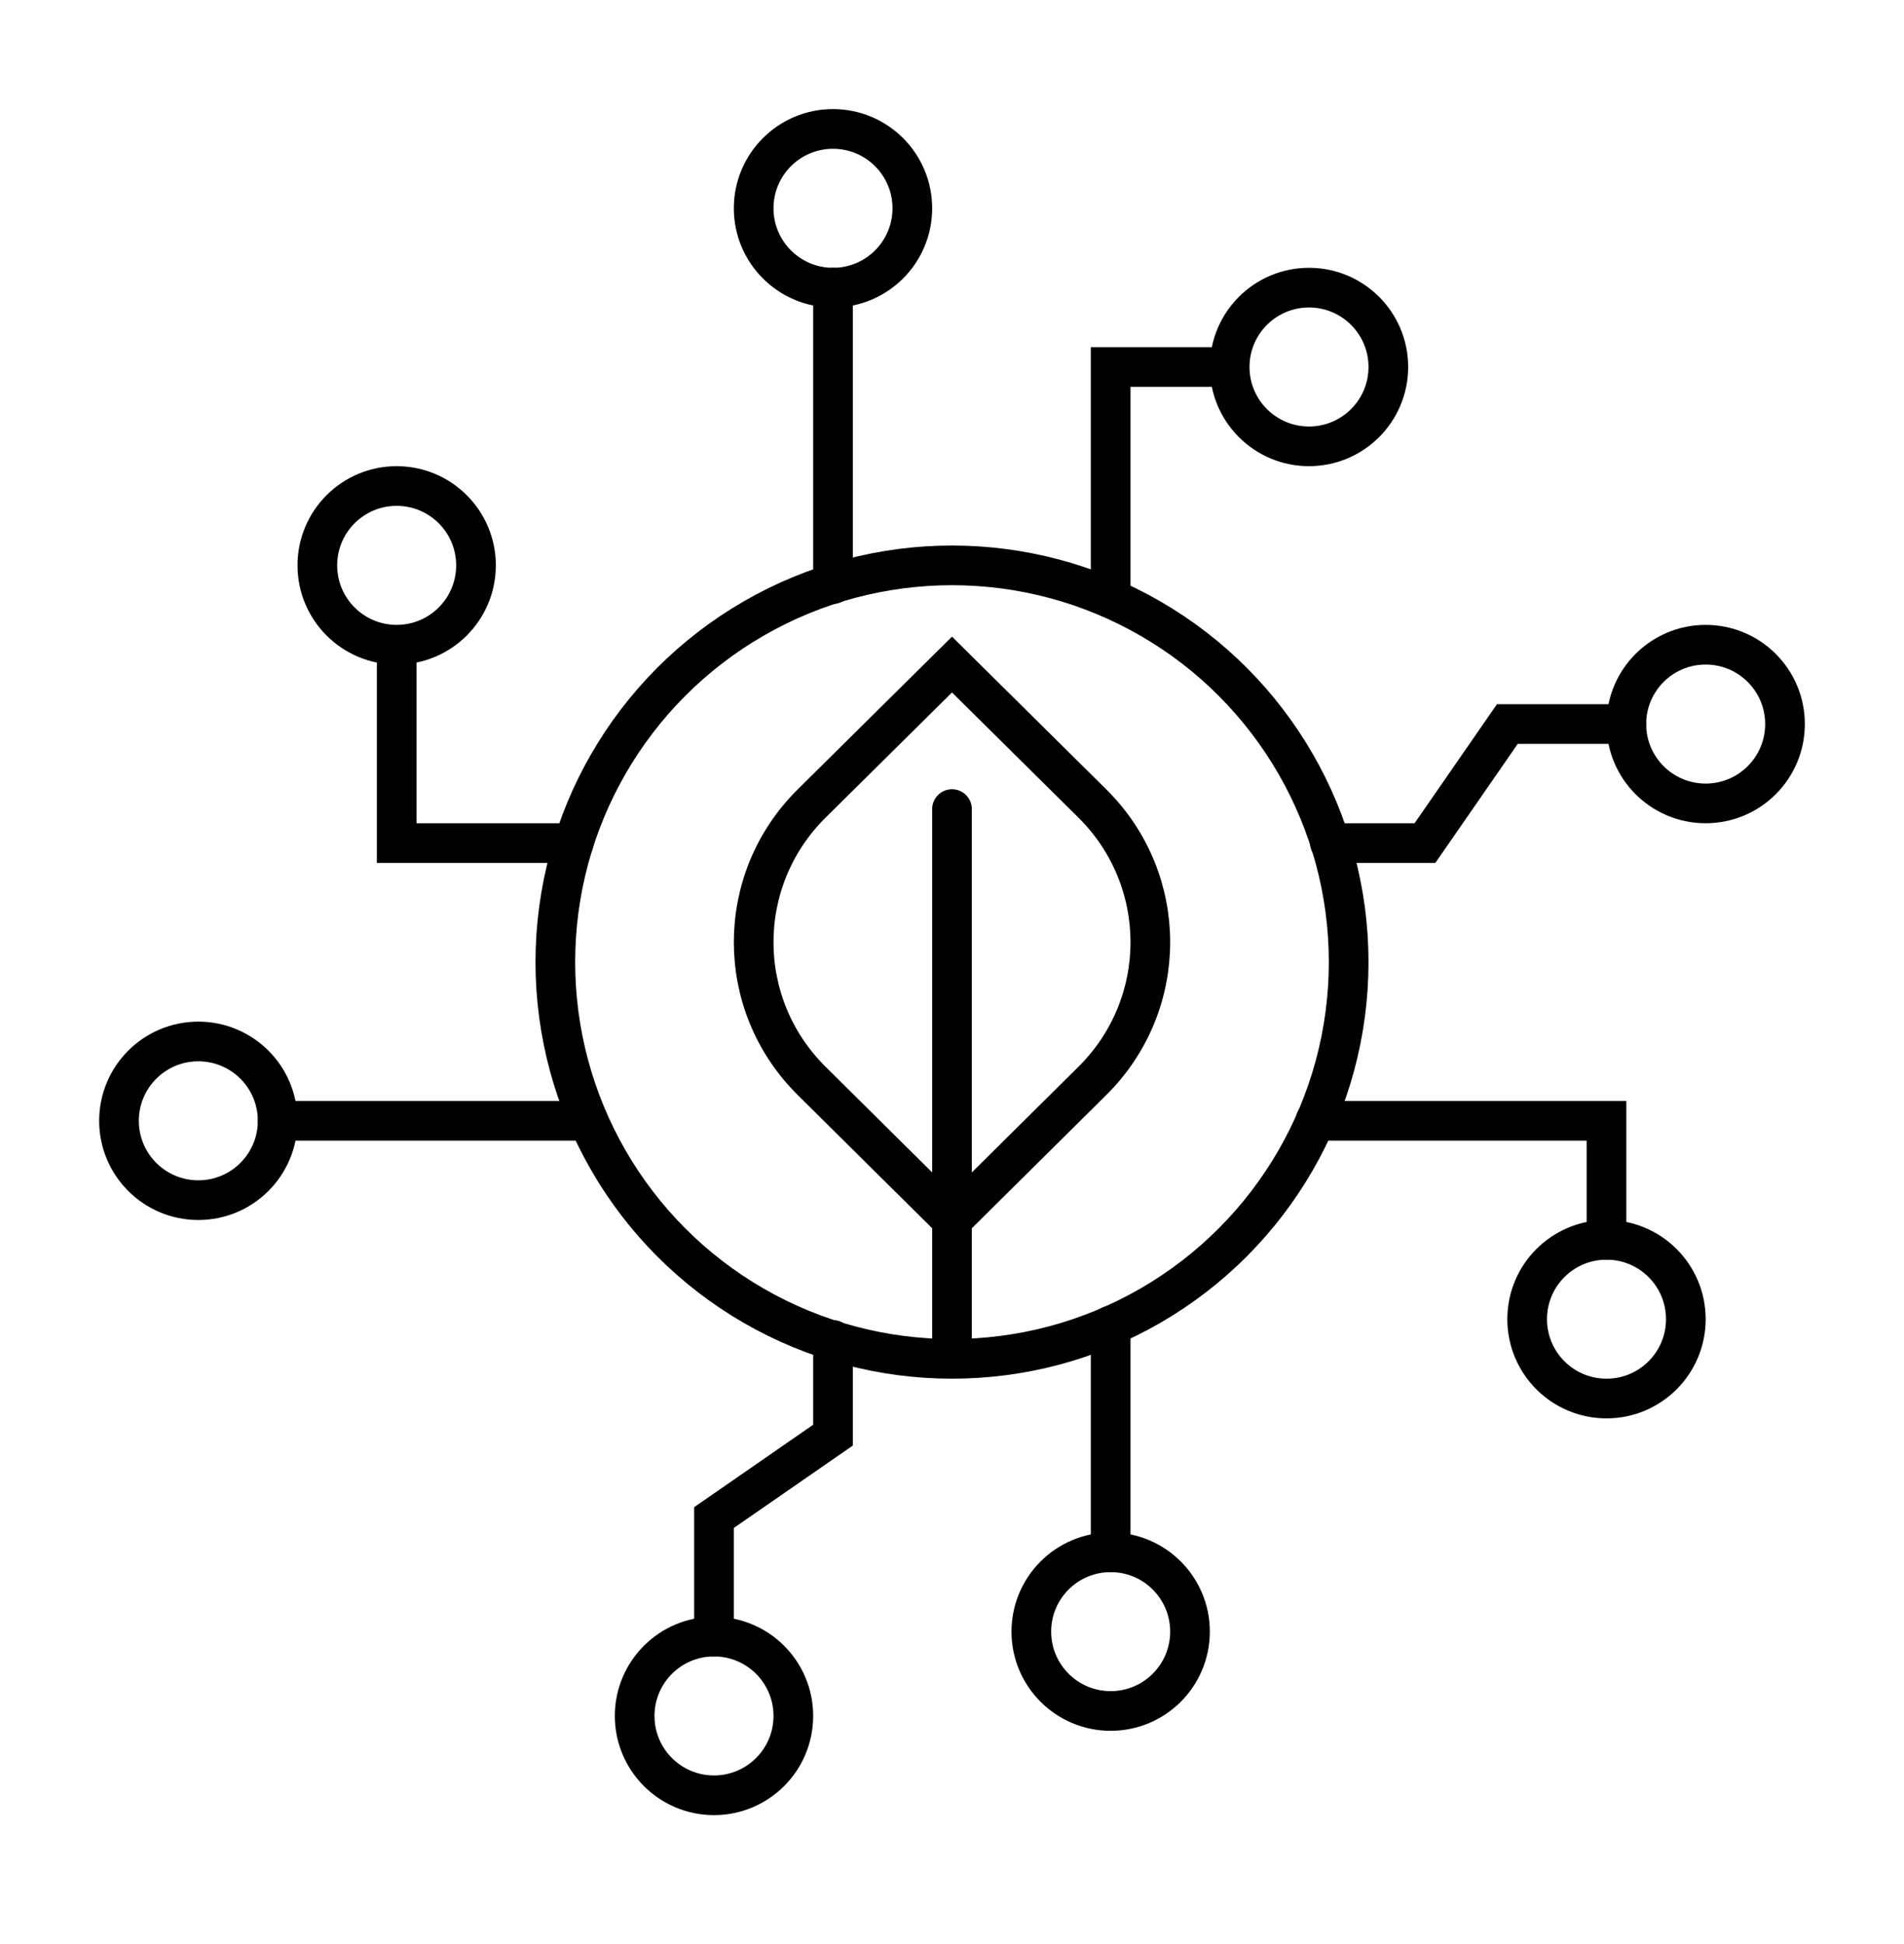<svg width="48" height="49" viewBox="0 0 48 49" fill="none" xmlns="http://www.w3.org/2000/svg">
<circle cx="2" cy="2" r="2" transform="matrix(1.8677e-07 -1 -1 -1.8677e-07 35 11.25)" stroke="black"/>
<circle cx="2" cy="2" r="2" transform="matrix(1.8677e-07 -1 -1 -1.8677e-07 23 7.25)" stroke="black"/>
<path d="M21 7.25V14.721" stroke="black" stroke-linecap="round"/>
<path d="M30.5 9.25L28 9.25L28 15.071" stroke="black" stroke-linecap="round"/>
<path d="M33.528 21.25H35.923L38 18.25H41" stroke="black" stroke-linecap="round"/>
<circle cx="43" cy="18.25" r="2" stroke="black" stroke-linecap="round"/>
<path d="M21 33.773L21 34.462L21 36.173L18 38.25L18 41.25" stroke="black" stroke-linecap="round"/>
<circle cx="2" cy="2" r="2" transform="matrix(4.37114e-08 1 1 -4.37114e-08 16 41.25)" stroke="black"/>
<circle cx="2" cy="2" r="2" transform="matrix(-1 -2.62268e-07 -2.62268e-07 1 12 12.25)" stroke="black"/>
<path d="M42.5 33.25C42.5 32.145 41.605 31.25 40.5 31.25C39.395 31.25 38.5 32.145 38.5 33.25C38.5 34.355 39.395 35.25 40.5 35.25C41.605 35.25 42.5 34.355 42.5 33.25Z" stroke="black" stroke-linecap="round"/>
<path d="M10 16.75L10 21.25L14.463 21.25" stroke="black" stroke-linecap="round"/>
<path d="M40.5 31.25L40.5 28.25L33.16 28.25" stroke="black" stroke-linecap="round"/>
<circle cx="5" cy="28.25" r="2" stroke="black" stroke-linecap="round"/>
<circle cx="28" cy="41.125" r="2" transform="rotate(-90 28 41.125)" stroke="black" stroke-linecap="round"/>
<path d="M7 28.25H14.824" stroke="black" stroke-linecap="round"/>
<path d="M28 39.125L28 33.412" stroke="black" stroke-linecap="round"/>
<circle cx="24" cy="24.25" r="10" stroke="black"/>
<path d="M24 16.75L20.461 20.253C18.513 22.183 18.513 25.313 20.461 27.243L24 30.75L27.539 27.243C29.487 25.313 29.487 22.183 27.539 20.253L24 16.75Z" stroke="black" stroke-miterlimit="10" stroke-linecap="round"/>
<path d="M24 20.393V33.75" stroke="black" stroke-miterlimit="10" stroke-linecap="round"/>
</svg>
